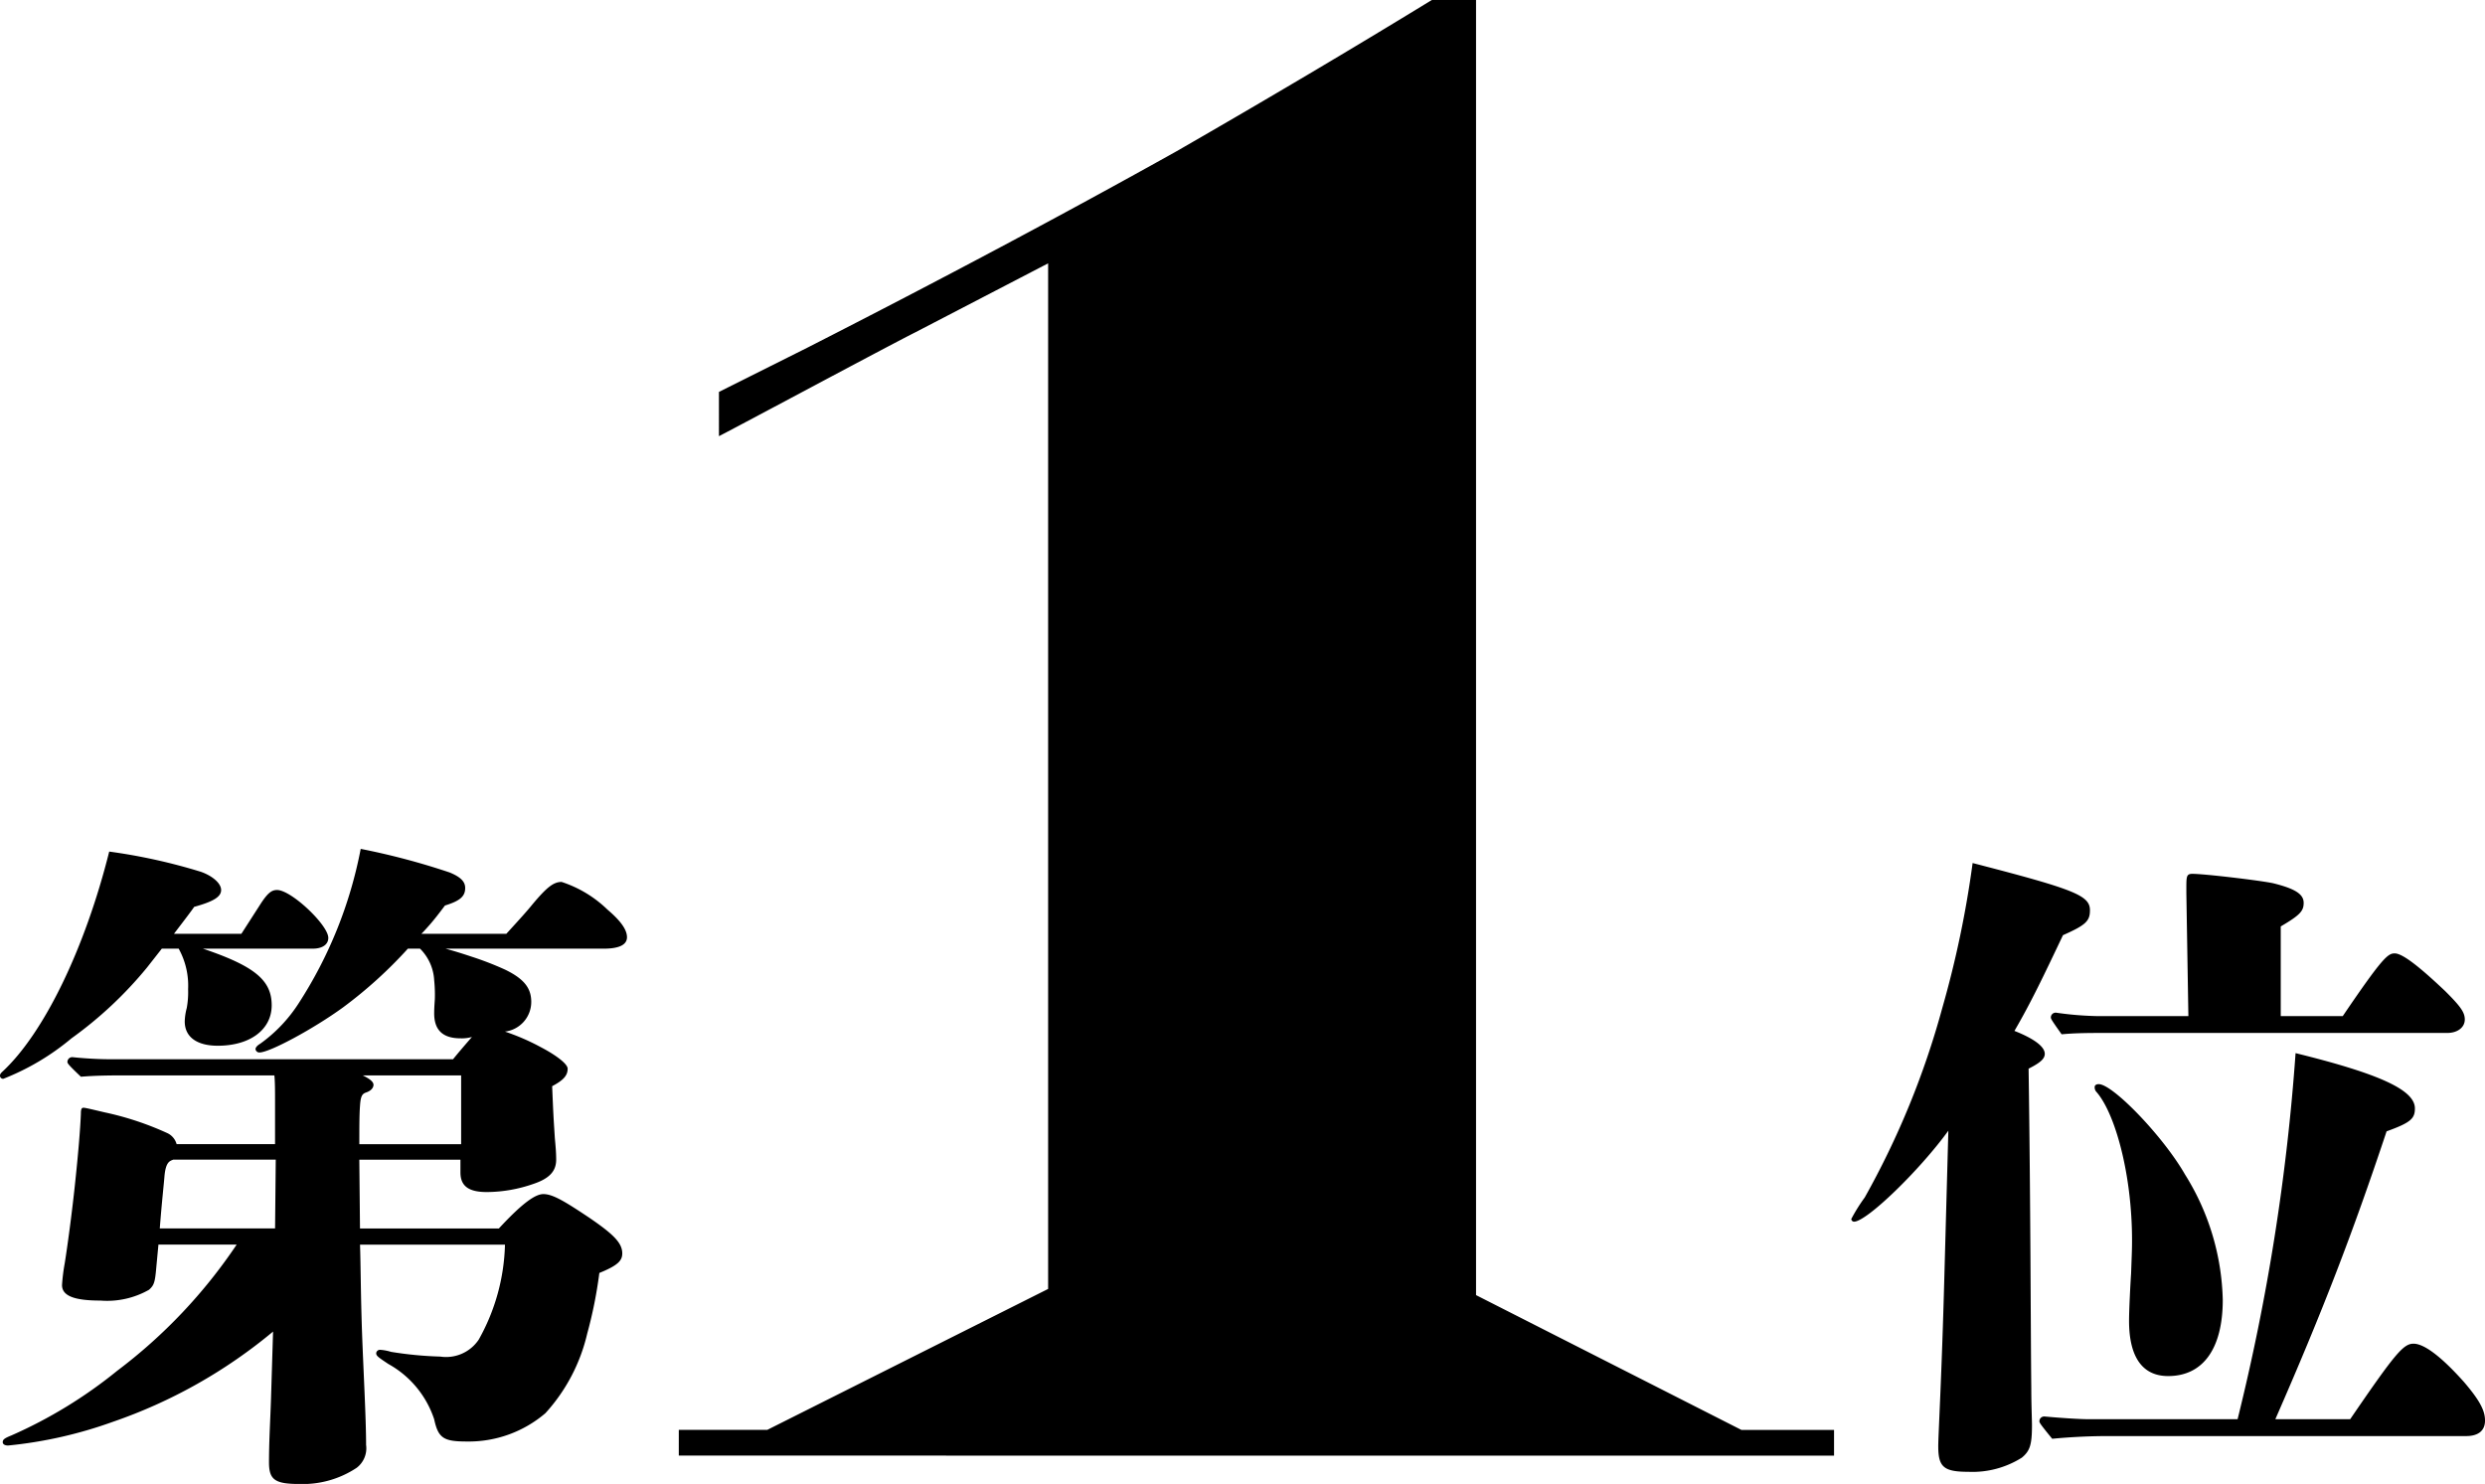 <svg xmlns="http://www.w3.org/2000/svg" width="147.439" height="88.047" viewBox="0 0 147.439 88.047"><path d="M15.96,86.767c0-1.281.08-2.52.12-3.8l.121-3.96a30.2,30.2,0,0,1-9.52,5.36,25.686,25.686,0,0,1-6.2,1.4c-.2,0-.319-.079-.319-.2,0-.16.12-.239.519-.4a27.566,27.566,0,0,0,6.28-3.84,30.92,30.92,0,0,0,7.08-7.48H9.4l-.12,1.28c-.08.92-.12,1.12-.44,1.4a5.034,5.034,0,0,1-2.88.64c-1.56,0-2.28-.28-2.28-.92a11.119,11.119,0,0,1,.159-1.281c.16-1,.44-3.039.641-5,.159-1.52.28-2.921.319-3.88,0-.28.04-.36.16-.36s.76.16,1.28.28a17.868,17.868,0,0,1,3.72,1.24,1.021,1.021,0,0,1,.52.64h5.84V65.326c0-.519,0-1.16-.04-1.52H7.68c-.96,0-1.92,0-2.88.08-.76-.72-.8-.8-.8-.879a.286.286,0,0,1,.32-.281c.72.08,1.64.121,2.08.121h20.48c.36-.44.6-.72,1.121-1.32a2.222,2.222,0,0,1-.68.08c-1.12,0-1.56-.56-1.56-1.48,0-.4.04-.8.04-.88a8.465,8.465,0,0,0-.04-1.08,2.854,2.854,0,0,0-.84-1.88H24.2a26.313,26.313,0,0,1-3.84,3.48c-1.76,1.28-4.36,2.679-4.96,2.679a.225.225,0,0,1-.24-.2c0-.08.08-.2.28-.319a8.788,8.788,0,0,0,2.281-2.4,25.732,25.732,0,0,0,3.68-9.16,42.115,42.115,0,0,1,5.279,1.4c.68.28.92.56.92.92,0,.48-.28.76-1.2,1.04-.36.481-.64.841-.92,1.16-.32.36-.36.4-.48.52h5.04c.84-.92,1.239-1.36,1.56-1.759.84-1,1.24-1.32,1.72-1.32a7.043,7.043,0,0,1,2.72,1.64c.8.68,1.16,1.2,1.16,1.64s-.44.68-1.4.68H26.44c.72.2,1.2.36,1.56.48a18.52,18.52,0,0,1,1.96.76c1.16.56,1.56,1.12,1.56,1.92a1.774,1.774,0,0,1-1.56,1.76,13.4,13.4,0,0,1,2.12.92c.92.48,1.6,1,1.6,1.28,0,.4-.24.68-.92,1.04.08,1.92.08,1.8.16,3.08.04.44.079.84.079,1.28,0,.68-.4,1.12-1.36,1.44a8.48,8.48,0,0,1-2.759.48c-1.08,0-1.561-.36-1.561-1.16v-.76h-6l.04,4.08H29.6c1.48-1.6,2.2-2.039,2.64-2.039.56,0,1.28.44,2.72,1.4,1.4.96,1.96,1.48,1.96,2.12,0,.44-.28.72-1.36,1.16a26.072,26.072,0,0,1-.72,3.6,10.546,10.546,0,0,1-2.48,4.72,7.006,7.006,0,0,1-4.68,1.68c-1.36,0-1.679-.2-1.92-1.32a5.839,5.839,0,0,0-2.72-3.28c-.6-.4-.72-.481-.72-.64a.224.224,0,0,1,.239-.2,2.784,2.784,0,0,1,.641.121,21.811,21.811,0,0,0,2.92.28,2.333,2.333,0,0,0,2.28-1,12.1,12.1,0,0,0,1.561-5.64h-8.6c.04,1.16.04,2.96.12,5.24.08,2.2.24,5.08.24,6.64a1.457,1.457,0,0,1-.56,1.36,5.781,5.781,0,0,1-3.4.96C16.32,88.047,15.96,87.807,15.96,86.767Zm-6.2-17c-.04.519-.16,1.56-.28,3.119h6.84l.041-4.08H10.28C10.08,68.887,9.84,68.926,9.76,69.767Zm12.4-5.4c0,.12-.08.319-.4.44-.24.079-.36.159-.4.8-.04.52-.04,1.24-.04,2.281h6.04V63.806H21.52C21.76,63.927,22.16,64.127,22.16,64.367ZM115,85.807c0-.68.2-4,.36-10l.239-8.72c-1.679,2.32-4.84,5.4-5.6,5.4a.172.172,0,0,1-.16-.16,10.318,10.318,0,0,1,.8-1.28,49.475,49.475,0,0,0,4.6-11.24,60.556,60.556,0,0,0,1.8-8.6c6.04,1.561,6.961,1.921,6.961,2.8,0,.64-.24.879-1.6,1.48-1.16,2.44-1.88,3.96-2.88,5.68,1.12.44,1.8.92,1.8,1.36,0,.28-.24.52-.96.88.12,8.24.12,15.32.16,18.96,0,.959.04,1.88.04,2.2,0,1.16-.12,1.52-.6,1.92a5.5,5.5,0,0,1-3.16.841C115.32,87.327,115,87.047,115,85.807Zm-74.726.558V84.839h5.25l16.663-8.362V15.625l-7.874,4.09q-.976.489-6.133,3.235t-5.524,2.93V23.254L47.9,20.63q11.964-6.1,21.912-11.658Q77.873,4.334,84.952,0h2.624V76.843l15.747,8h5.494v1.526ZM121,84.326a.286.286,0,0,1,.32-.28c.88.08,2.039.16,2.6.16h8.84a127.657,127.657,0,0,0,3.44-21.72c5.04,1.24,7.08,2.2,7.08,3.28,0,.6-.24.841-1.68,1.36-2.04,6.12-3.8,10.68-6.6,17.08h4.44c2.68-3.92,3.16-4.48,3.76-4.48.64,0,1.68.8,3,2.281.92,1.08,1.24,1.679,1.24,2.28s-.4.92-1.12.92h-21a35.413,35.413,0,0,0-3.56.16C121.04,84.487,121,84.407,121,84.326Zm5.32-5.96c0-.64.08-2.2.121-2.8l.04-1.12c.16-4.161-.88-8.24-2.08-9.64a.405.405,0,0,1-.12-.32c0-.08.08-.16.239-.16.841,0,3.84,3.12,5.12,5.36a14.607,14.607,0,0,1,2.24,7.439c0,2.88-1.16,4.521-3.24,4.521C127.12,81.647,126.32,80.527,126.32,78.367ZM0,63.847c0-.08,0-.12.12-.24,2.48-2.28,4.92-7.32,6.36-13.08a33.949,33.949,0,0,1,5.44,1.2c.68.24,1.2.68,1.2,1.08s-.44.68-1.6,1c-.16.24-.56.761-1.2,1.6h4l1.08-1.68c.48-.76.72-.92,1.039-.92.841,0,3.04,2.08,3.04,2.84,0,.4-.36.64-.92.64H12.04c3.08,1.04,4.08,1.88,4.08,3.36,0,1.44-1.28,2.4-3.2,2.4-1.239,0-1.959-.52-1.959-1.44a3.388,3.388,0,0,1,.12-.8,5.271,5.271,0,0,0,.08-1.12,4.528,4.528,0,0,0-.56-2.4h-1l-.879,1.12a23.557,23.557,0,0,1-4.48,4.2,14.59,14.59,0,0,1-4.04,2.4A.183.183,0,0,1,0,63.847Zm121.68-3.48a.285.285,0,0,1,.32-.28,19.411,19.411,0,0,0,2.361.2h5.479l-.12-7.28v-.28c0-.72,0-.879.36-.879.72,0,4.08.4,4.8.56,1.281.319,1.8.64,1.8,1.16,0,.48-.2.72-1.36,1.4v5.32H139c2.36-3.479,2.68-3.72,3.08-3.72.481,0,1.52.84,3,2.24.88.88,1.16,1.24,1.16,1.68,0,.48-.44.8-1.04.8H124.88c-.84,0-1.72,0-2.56.08C121.72,60.527,121.68,60.447,121.68,60.367Z"/></svg>